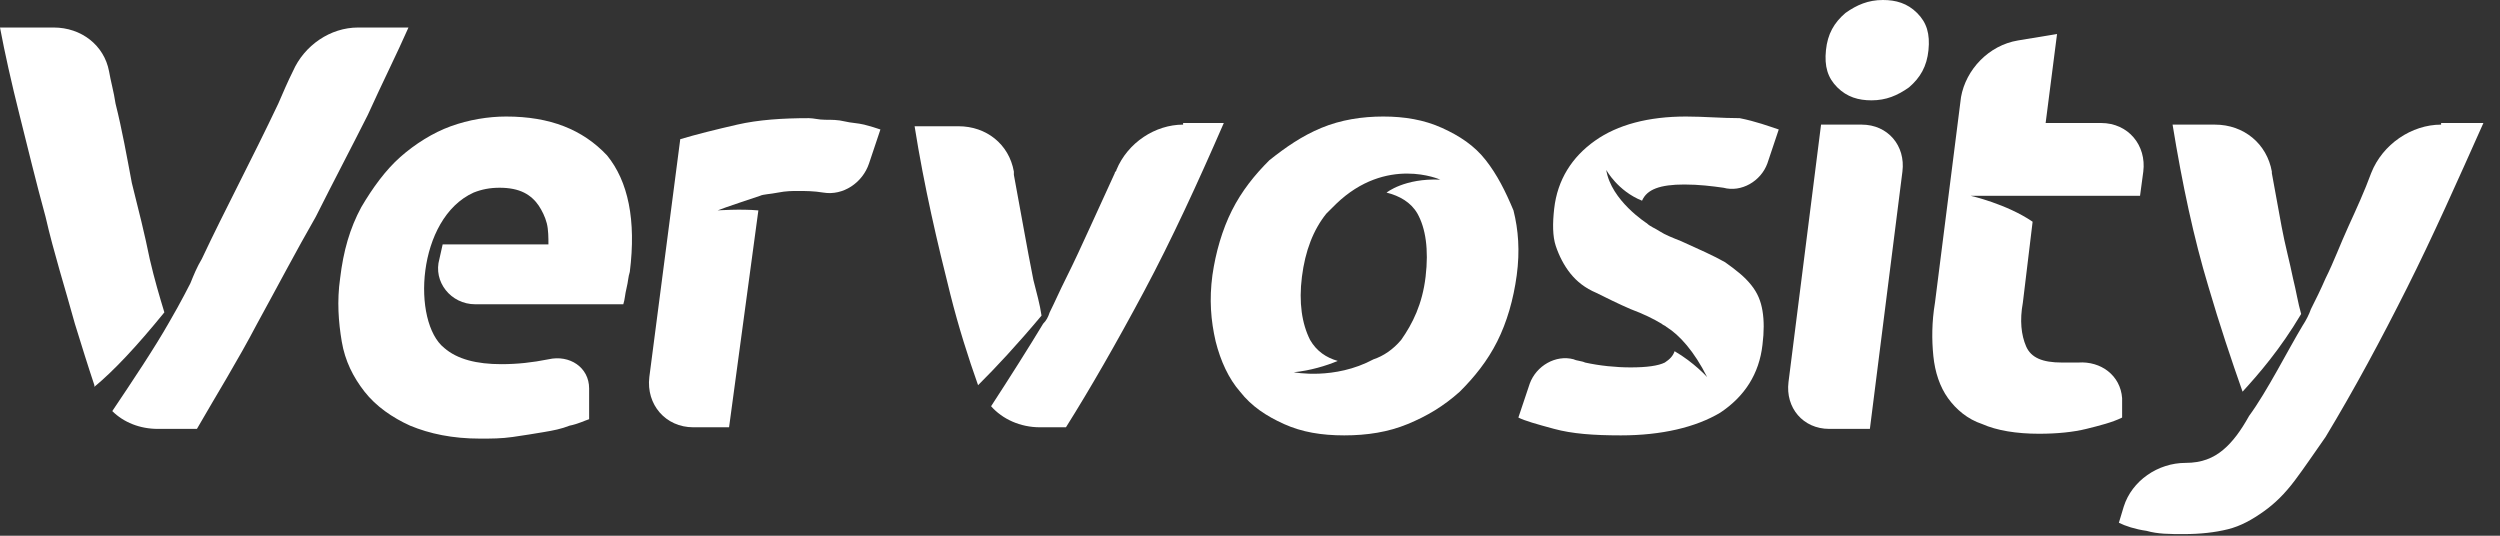 <svg xmlns="http://www.w3.org/2000/svg" width="126" height="27" viewBox="0 0 126 27" fill="none"><rect x="0" y="0" width="126" height="27" fill="#333333" stroke="none"/><path d="M8.284 15.743C8.038 14.928 7.792 14.112 7.546 13.051C7.3 11.828 6.972 10.523 6.644 9.218C6.398 7.912 6.152 6.526 5.823 5.221C5.741 4.65 5.577 4.079 5.495 3.589C5.249 2.284 4.101 1.387 2.707 1.387H0C0.246 2.692 0.574 4.16 0.984 5.792C1.394 7.423 1.804 9.136 2.297 10.931C2.707 12.725 3.281 14.52 3.773 16.314C4.101 17.375 4.429 18.435 4.757 19.414V19.495C5.741 18.68 6.89 17.456 8.284 15.743Z" fill="white"></path><path d="M20.587 1.387H18.045C16.65 1.387 15.338 2.284 14.764 3.589C14.518 4.079 14.272 4.65 14.026 5.221C13.369 6.607 12.713 7.912 12.057 9.218C11.401 10.523 10.745 11.828 10.171 13.051C9.925 13.459 9.761 13.867 9.596 14.275C9.596 14.275 9.104 15.254 8.53 16.233C7.792 17.538 6.644 19.251 5.659 20.719C6.234 21.29 7.054 21.616 7.956 21.616H9.925C10.909 19.903 11.975 18.19 12.959 16.314C13.944 14.52 14.928 12.643 15.912 10.931C16.814 9.136 17.716 7.423 18.537 5.792C19.275 4.16 20.013 2.692 20.587 1.387Z" fill="white"></path><path d="M25.509 5.873C24.606 5.873 23.622 6.036 22.72 6.363C21.818 6.689 20.915 7.26 20.177 7.912C19.439 8.565 18.783 9.462 18.209 10.441C17.634 11.502 17.306 12.643 17.142 14.03C16.978 15.172 17.06 16.233 17.224 17.212C17.389 18.19 17.799 19.006 18.373 19.74C18.947 20.474 19.767 21.045 20.669 21.453C21.654 21.861 22.802 22.106 24.196 22.106C24.77 22.106 25.262 22.106 25.837 22.024C26.411 21.943 26.903 21.861 27.395 21.779C27.887 21.698 28.297 21.616 28.707 21.453C29.117 21.372 29.445 21.209 29.692 21.127V19.577C29.692 18.517 28.707 17.864 27.641 18.109C26.821 18.272 26.083 18.354 25.262 18.354C24.032 18.354 23.048 18.109 22.392 17.538C20.751 16.233 20.997 11.012 23.868 9.707C24.278 9.544 24.688 9.462 25.18 9.462C25.673 9.462 26.083 9.544 26.411 9.707C26.739 9.87 26.985 10.115 27.149 10.36C27.313 10.604 27.477 10.931 27.559 11.257C27.641 11.583 27.641 11.991 27.641 12.317H22.31L22.146 13.051C21.818 14.193 22.72 15.335 23.95 15.335H31.414C31.496 15.091 31.496 14.846 31.578 14.52C31.66 14.193 31.66 13.949 31.742 13.704C32.07 11.094 31.66 9.136 30.594 7.831C29.363 6.526 27.723 5.873 25.509 5.873Z" fill="white"></path><path d="M42.569 6.118C42.241 6.036 41.913 6.036 41.585 6.036C41.257 6.036 41.011 5.955 40.764 5.955C39.452 5.955 38.222 6.036 37.156 6.281C36.089 6.526 35.105 6.77 34.285 7.015L32.726 19.006C32.562 20.393 33.547 21.535 34.941 21.535H36.745L38.222 10.604C37.32 10.523 36.171 10.604 36.171 10.604C36.335 10.523 38.304 9.87 38.304 9.87C38.468 9.789 38.796 9.789 39.206 9.707C39.616 9.625 39.944 9.625 40.19 9.625C40.6 9.625 41.011 9.625 41.503 9.707C42.487 9.87 43.471 9.218 43.799 8.239L44.373 6.526C44.127 6.444 43.881 6.363 43.553 6.281C43.225 6.199 42.897 6.199 42.569 6.118Z" fill="white"></path><path d="M52.493 15.906C52.493 15.825 52.493 15.825 52.493 15.906C52.411 15.335 52.247 14.764 52.083 14.112C51.919 13.296 51.755 12.399 51.591 11.502C51.427 10.604 51.263 9.707 51.099 8.81C51.099 8.728 51.099 8.728 51.099 8.647C50.853 7.26 49.705 6.363 48.31 6.363H46.096C46.588 9.462 47.244 12.236 47.9 14.846C48.31 16.477 48.803 18.027 49.295 19.414C50.197 18.517 51.263 17.375 52.493 15.906Z" fill="white"></path><path d="M59.629 6.281C58.235 6.281 56.84 7.178 56.266 8.565C56.266 8.647 56.184 8.647 56.184 8.728C55.774 9.625 55.364 10.523 54.954 11.42C54.544 12.317 54.134 13.214 53.724 14.03C53.396 14.683 53.15 15.254 52.904 15.743C52.822 15.988 52.739 16.151 52.575 16.314C51.837 17.538 50.853 19.088 49.951 20.474C50.525 21.127 51.427 21.535 52.411 21.535H53.724C54.954 19.577 56.266 17.293 57.661 14.683C59.055 12.072 60.367 9.218 61.68 6.199H59.629V6.281Z" fill="white"></path><path d="M74.885 8.076C74.311 7.341 73.573 6.852 72.671 6.444C71.768 6.036 70.784 5.873 69.718 5.873C68.652 5.873 67.585 6.036 66.601 6.444C65.617 6.852 64.797 7.423 63.976 8.076C63.238 8.81 62.582 9.625 62.09 10.604C61.598 11.583 61.27 12.725 61.106 13.867C60.942 15.091 61.024 16.151 61.27 17.212C61.516 18.19 61.926 19.088 62.5 19.74C63.074 20.474 63.812 20.964 64.715 21.372C65.617 21.779 66.601 21.943 67.749 21.943C68.898 21.943 69.964 21.779 70.948 21.372C71.932 20.964 72.753 20.474 73.573 19.74C74.311 19.006 74.967 18.19 75.459 17.212C75.951 16.233 76.279 15.091 76.444 13.867C76.608 12.643 76.526 11.583 76.279 10.604C75.869 9.625 75.459 8.81 74.885 8.076ZM69.882 9.707C70.538 9.87 71.112 10.196 71.44 10.767C71.85 11.502 72.014 12.562 71.85 13.949C71.686 15.335 71.194 16.314 70.62 17.13C70.21 17.619 69.718 17.946 69.226 18.109C67.257 19.169 65.207 18.761 65.207 18.761C66.027 18.68 66.847 18.435 67.421 18.19C66.847 18.027 66.355 17.701 66.027 17.13C65.617 16.314 65.453 15.254 65.617 13.949C65.781 12.643 66.191 11.583 66.847 10.767C67.011 10.604 67.175 10.441 67.339 10.278C69.882 7.831 72.589 9.054 72.589 9.054C70.784 8.973 69.882 9.707 69.882 9.707Z" fill="white"></path><path d="M84.974 5.873C83.087 5.873 81.529 6.281 80.381 7.097C79.232 7.912 78.494 9.054 78.33 10.523C78.248 11.257 78.248 11.909 78.412 12.399C78.576 12.888 78.822 13.378 79.15 13.786C79.478 14.193 79.888 14.52 80.463 14.764C80.955 15.009 81.611 15.335 82.185 15.58C82.841 15.825 83.333 16.07 83.743 16.314C83.826 16.396 83.907 16.396 83.99 16.477C84.646 16.885 85.384 17.701 86.04 19.006C86.04 19.006 85.384 18.272 84.4 17.701C84.318 17.946 84.153 18.109 83.907 18.272C83.579 18.435 83.005 18.517 82.185 18.517C81.447 18.517 80.627 18.435 79.888 18.272C79.724 18.19 79.478 18.19 79.314 18.109C78.412 17.864 77.428 18.435 77.1 19.332L76.526 21.045C76.854 21.209 77.428 21.372 78.33 21.616C79.232 21.861 80.299 21.943 81.693 21.943C83.743 21.943 85.466 21.535 86.696 20.801C87.927 19.985 88.665 18.843 88.829 17.375C88.911 16.722 88.911 16.151 88.829 15.662C88.747 15.172 88.583 14.764 88.255 14.357C87.927 13.949 87.516 13.622 86.942 13.214C86.368 12.888 85.63 12.562 84.728 12.154C84.318 11.991 83.907 11.828 83.661 11.665C83.415 11.502 83.169 11.42 83.005 11.257C83.005 11.257 81.201 10.115 80.955 8.565C80.955 8.565 81.529 9.625 82.759 10.115C83.005 9.544 83.661 9.299 84.892 9.299C85.63 9.299 86.286 9.381 86.86 9.462C87.763 9.707 88.747 9.136 89.075 8.239L89.649 6.526C89.157 6.363 88.501 6.118 87.68 5.955C86.778 5.955 85.876 5.873 84.974 5.873Z" fill="white"></path><path d="M94.898 0C94.16 0 93.586 0.245 93.012 0.653C92.438 1.142 92.11 1.713 92.028 2.529C91.945 3.344 92.11 3.915 92.602 4.405C93.094 4.894 93.668 5.057 94.324 5.057C95.062 5.057 95.636 4.813 96.211 4.405C96.785 3.915 97.113 3.344 97.195 2.529C97.277 1.713 97.113 1.142 96.621 0.653C96.129 0.163 95.555 0 94.898 0Z" fill="white"></path><path d="M93.832 6.281H91.781L90.141 19.251C89.977 20.556 90.879 21.616 92.192 21.616H94.242L95.882 8.647C96.047 7.341 95.144 6.281 93.832 6.281Z" fill="white"></path><path d="M106.955 20.067C106.873 18.924 105.889 18.19 104.741 18.272C104.495 18.272 104.249 18.272 103.921 18.272C102.936 18.272 102.362 18.027 102.116 17.456C101.87 16.885 101.788 16.151 101.952 15.254L102.444 11.175C101.132 10.278 99.327 9.87 99.327 9.87H107.858L108.022 8.647C108.186 7.341 107.283 6.199 105.889 6.199H103.1L103.675 1.713L101.706 2.039C100.23 2.284 99.081 3.508 98.835 4.894L97.523 15.254C97.359 16.233 97.359 17.13 97.441 17.946C97.523 18.761 97.769 19.495 98.179 20.067C98.589 20.637 99.163 21.127 99.902 21.372C100.64 21.698 101.624 21.861 102.772 21.861C103.675 21.861 104.495 21.779 105.151 21.616C105.807 21.453 106.463 21.29 106.955 21.045V20.067Z" fill="white"></path><path d="M115.978 15.825C115.814 15.254 115.732 14.683 115.568 14.03C115.404 13.214 115.157 12.317 114.993 11.42C114.829 10.523 114.665 9.625 114.501 8.728V8.647C114.255 7.26 113.107 6.281 111.631 6.281H109.498C109.99 9.299 110.564 11.991 111.302 14.438C111.877 16.396 112.451 18.109 113.025 19.74C113.845 18.843 114.911 17.619 115.978 15.825Z" fill="white"></path><path d="M123.032 6.281C121.555 6.281 120.079 7.26 119.505 8.728C119.177 9.625 118.766 10.523 118.356 11.42C117.946 12.317 117.618 13.214 117.208 14.03C116.962 14.601 116.716 15.091 116.47 15.58C116.388 15.825 116.224 16.151 116.06 16.396C115.322 17.619 114.255 19.74 113.353 20.964C112.943 21.698 112.533 22.269 112.041 22.677C111.549 23.085 110.974 23.329 110.154 23.329C108.76 23.329 107.448 24.227 107.037 25.532L106.791 26.347C107.119 26.511 107.612 26.674 108.186 26.755C108.76 26.918 109.334 26.918 110.072 26.918C110.892 26.918 111.631 26.837 112.287 26.674C112.943 26.511 113.517 26.184 114.091 25.776C114.665 25.369 115.157 24.879 115.65 24.227C116.142 23.574 116.634 22.84 117.208 22.024C118.684 19.577 119.997 17.13 121.309 14.52C122.621 11.909 123.852 9.136 125.164 6.199H123.032V6.281Z" fill="white"></path></svg>